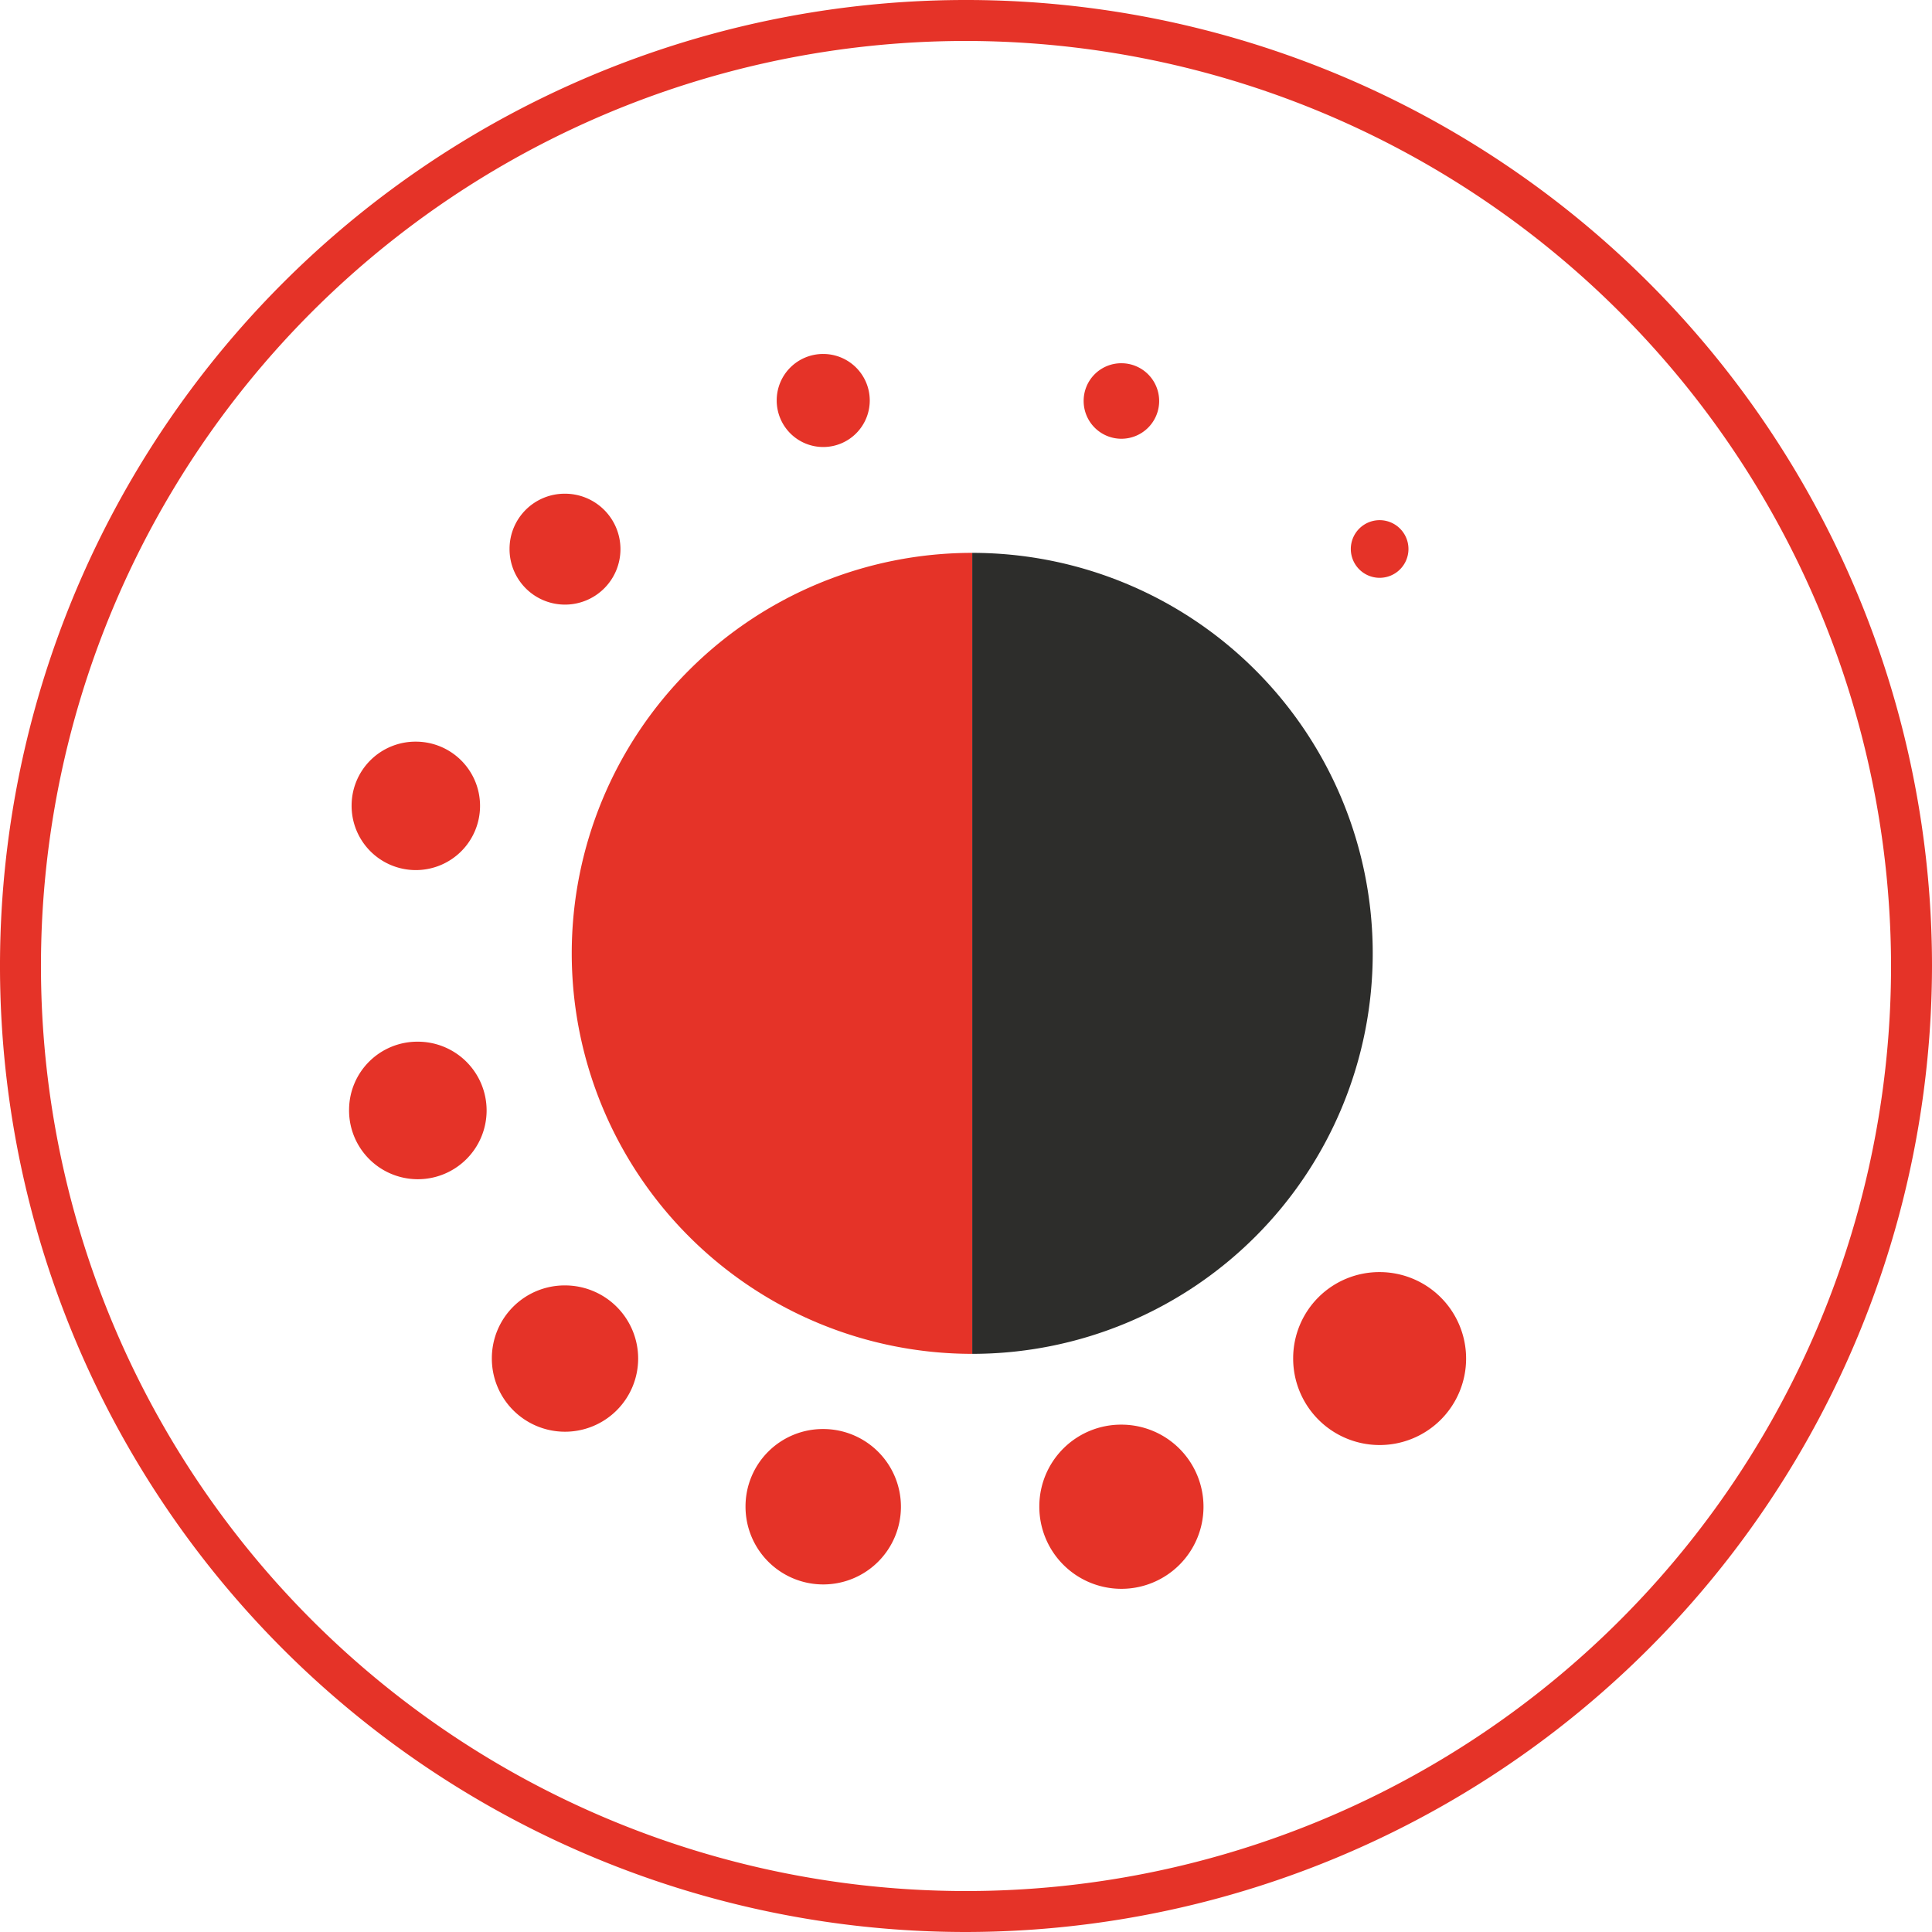 <?xml version="1.0" encoding="UTF-8"?> <svg xmlns="http://www.w3.org/2000/svg" viewBox="0 0 114.62 114.62"> <defs> <style>.cls-1{fill:#e53328;}.cls-2{fill:#2d2d2b;}</style> </defs> <title>prezenteryZasób 21</title> <g id="Warstwa_2" data-name="Warstwa 2"> <g id="Warstwa_1-2" data-name="Warstwa 1"> <path class="cls-1" d="M57.31,114.62a57.31,57.31,0,1,1,57.31-57.31A57.38,57.38,0,0,1,57.31,114.62Zm0-112.19a54.88,54.88,0,1,0,54.88,54.88A54.94,54.94,0,0,0,57.31,2.43Z"></path> <path class="cls-1" d="M80.14,32.56a1.71,1.71,0,1,0,1.71-1.7,1.71,1.71,0,0,0-1.71,1.7"></path> <path class="cls-1" d="M64.29,23.77a2.24,2.24,0,1,0,2.24-2.22,2.23,2.23,0,0,0-2.24,2.22"></path> <path class="cls-1" d="M46.08,23.77A2.76,2.76,0,1,0,48.84,21a2.75,2.75,0,0,0-2.76,2.74"></path> <path class="cls-1" d="M30.23,32.56a3.29,3.29,0,1,0,3.28-3.27,3.27,3.27,0,0,0-3.28,3.27"></path> <path class="cls-1" d="M20.86,47.78A3.81,3.81,0,1,0,24.67,44a3.79,3.79,0,0,0-3.81,3.79"></path> <path class="cls-1" d="M20.71,65.8a4.08,4.08,0,1,0,4.07-4,4.05,4.05,0,0,0-4.07,4"></path> <path class="cls-1" d="M29.18,80.56a4.34,4.34,0,1,0,4.33-4.3,4.32,4.32,0,0,0-4.33,4.3"></path> <path class="cls-1" d="M44.23,89.35a4.61,4.61,0,1,0,4.61-4.57,4.59,4.59,0,0,0-4.61,4.57"></path> <path class="cls-1" d="M61.66,89.35a4.87,4.87,0,1,0,4.87-4.83,4.85,4.85,0,0,0-4.87,4.83"></path> <path class="cls-1" d="M76.72,80.56a5.13,5.13,0,1,0,5.13-5.09,5.11,5.11,0,0,0-5.13,5.09"></path> <path class="cls-1" d="M57.68,56.56V80.32a23.76,23.76,0,1,1,0-47.52Z"></path> <path class="cls-2" d="M57.68,56.56V80.32a23.76,23.76,0,1,0,0-47.52Z"></path> </g> </g> </svg> 